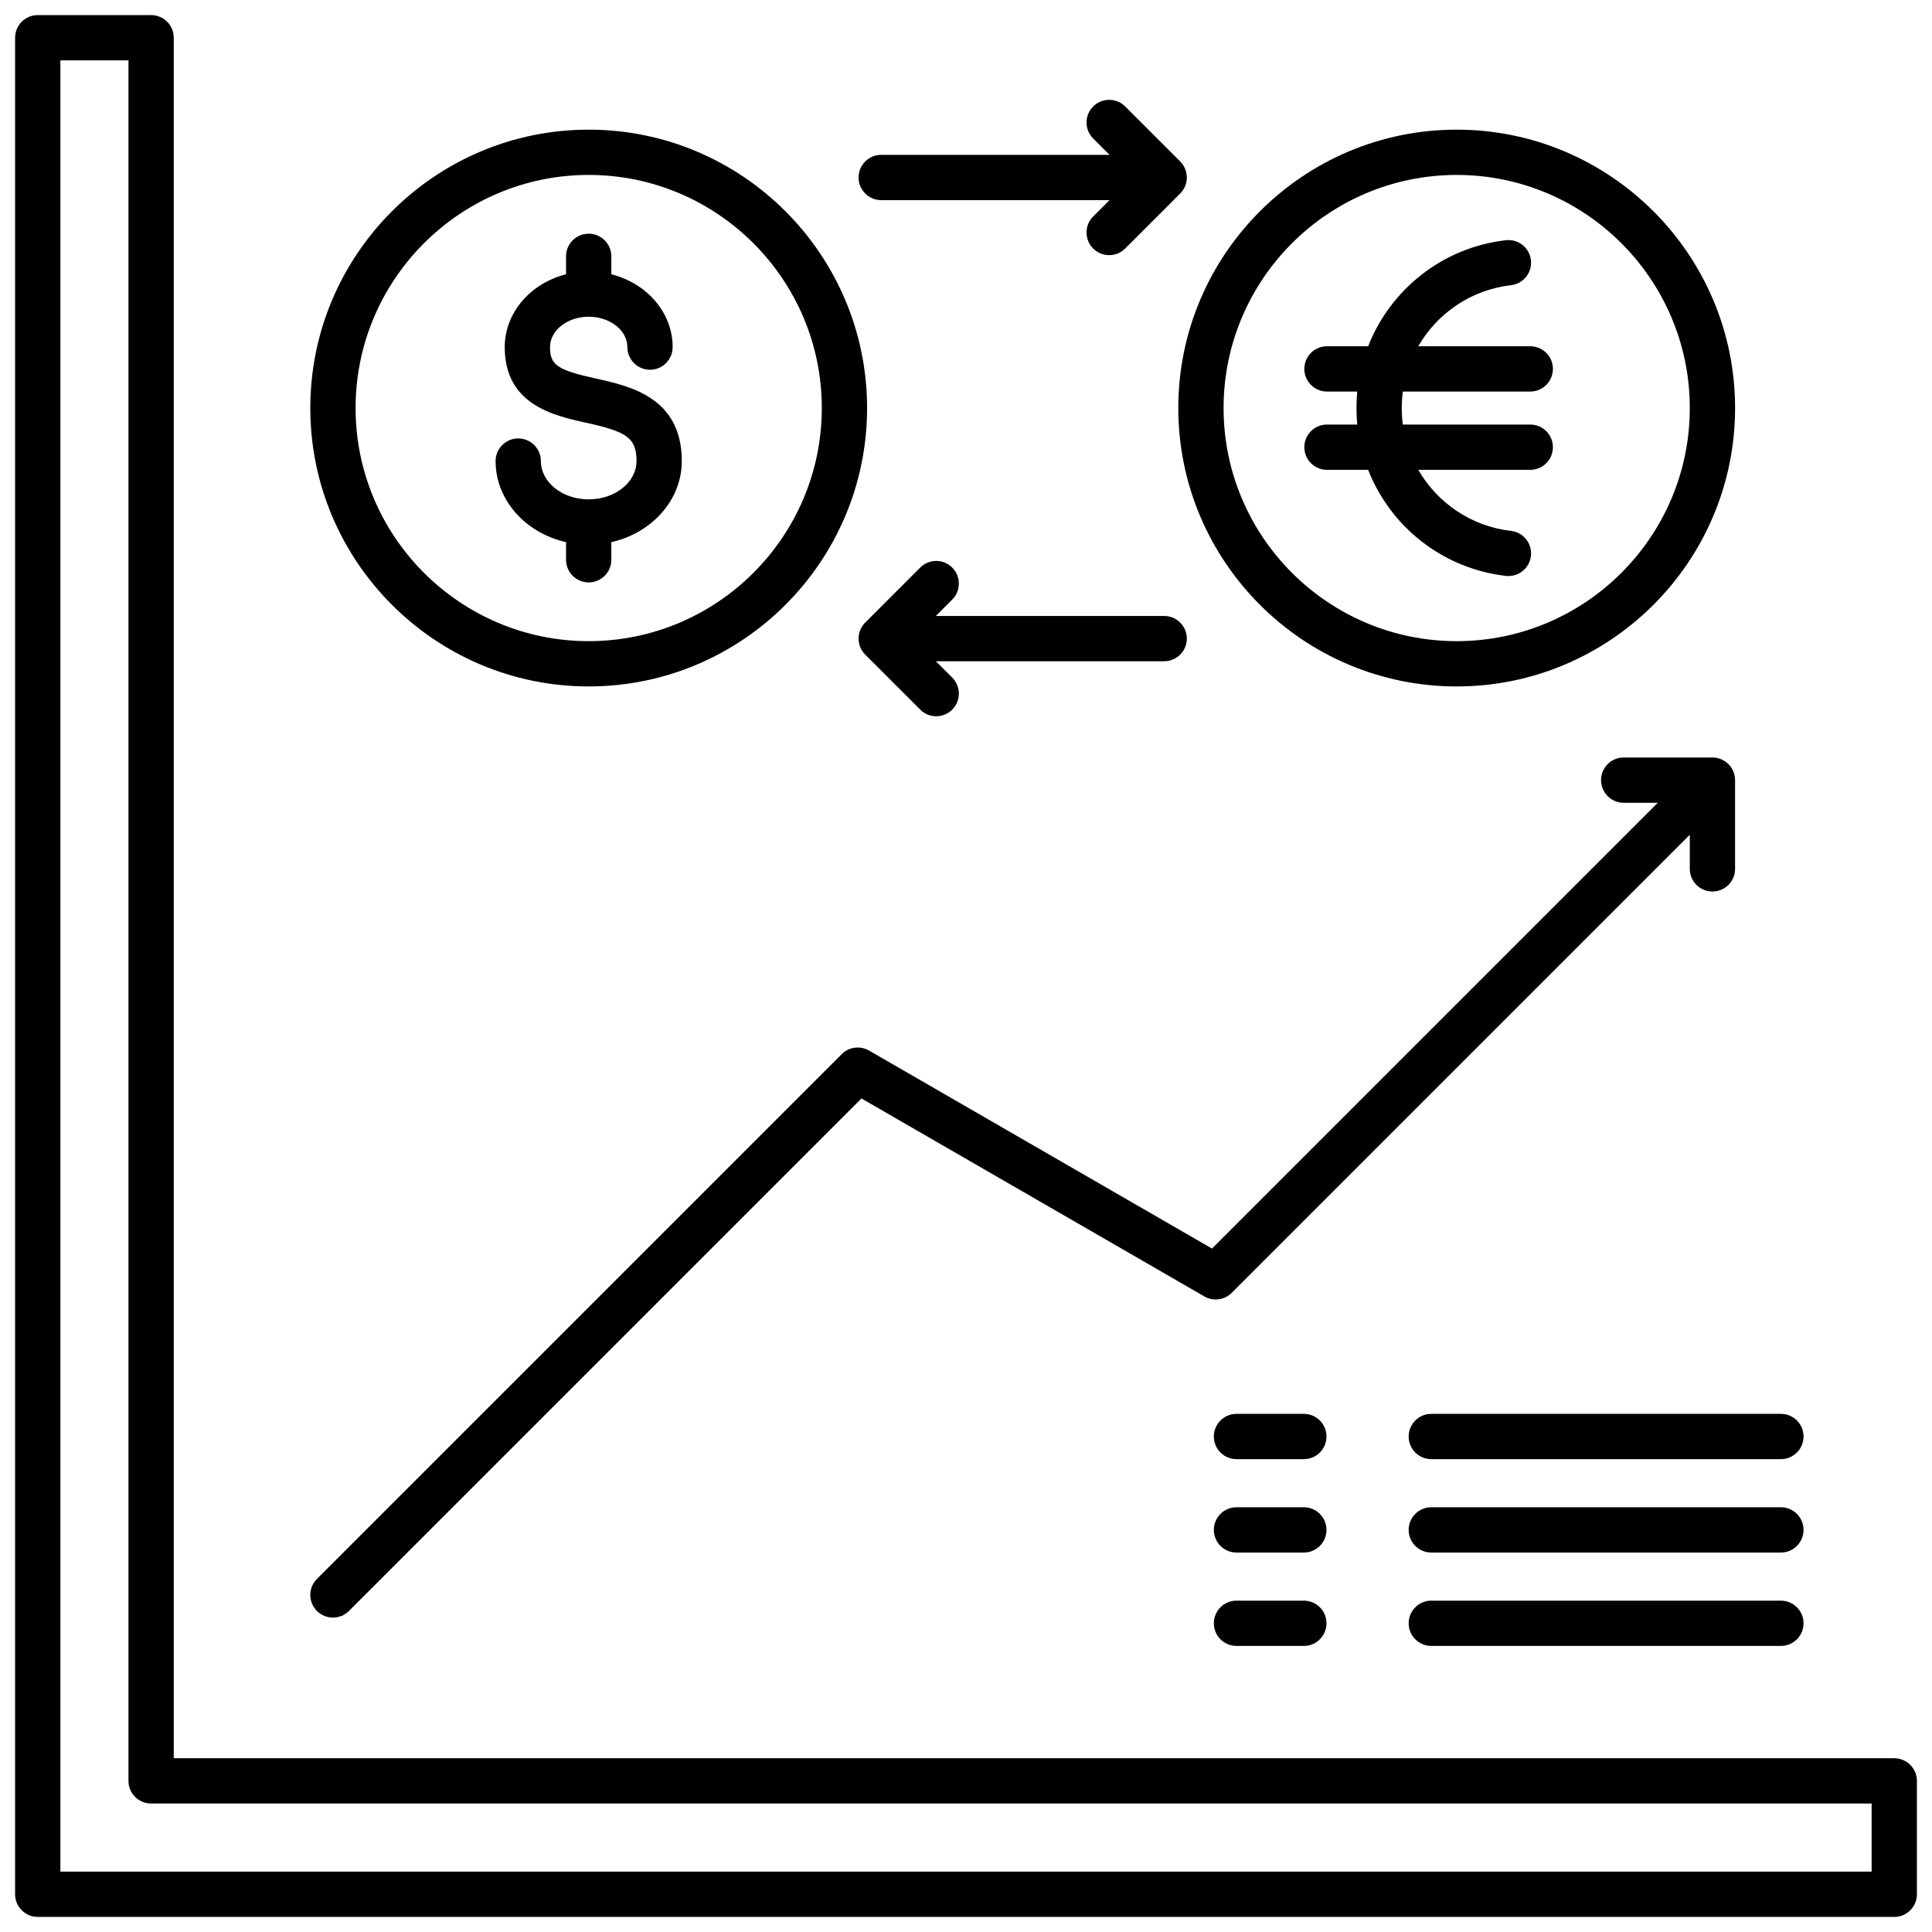 <svg id="Layer_1" viewBox="0 0 512 512" xmlns="http://www.w3.org/2000/svg" data-name="Layer 1"><path d="m502 465.954h-455.954v-455.954c0-3.313-2.687-6-6-6h-30.046c-3.313 0-6 2.687-6 6v492c0 3.313 2.687 6 6 6h492c3.313 0 6-2.687 6-6v-30.046c0-3.313-2.687-6-6-6zm-6 30.046h-480v-480h18.046v455.954c0 3.313 2.687 6 6 6h455.954zm-412.01-69.08c-2.343-2.343-2.343-6.142 0-8.485l139.076-139.073c1.92-1.921 4.89-2.312 7.243-.954l90.882 52.471 118.137-118.137h-9.032c-3.313 0-6-2.687-6-6s2.687-6 6-6h23.518c.379 0 .748.039 1.107.106.018.003.036.005.054.008.362.071.71.177 1.045.31.025.01.05.017.074.027.342.141.667.314.974.512.021.014.044.025.065.04.331.22.64.472.921.752 0 0 .002.001.002.002s.001.002.002.002c.28.28.531.589.751.92.015.022.027.046.042.069.198.306.37.629.51.969.011.027.019.054.03.081.131.333.237.679.308 1.038.004.021.005.041.009.062.066.357.105.723.105 1.099v23.52c0 3.313-2.687 6-6 6s-6-2.687-6-6v-9.032l-121.392 121.392c-1.921 1.92-4.892 2.311-7.243.954l-90.882-52.471-135.821 135.818c-1.171 1.171-2.708 1.757-4.243 1.757s-3.071-.586-4.243-1.757zm72.02-245.007c40.681 0 73.777-33.096 73.777-73.777s-33.096-73.776-73.777-73.776-73.777 33.096-73.777 73.776 33.096 73.777 73.777 73.777zm0-135.554c34.064 0 61.777 27.713 61.777 61.776s-27.713 61.777-61.777 61.777-61.777-27.713-61.777-61.777 27.713-61.776 61.777-61.776zm-24.672 75.83c0-3.313 2.687-6 6-6s6 2.687 6 6c0 5.596 5.685 10.148 12.672 10.148s12.672-4.553 12.672-10.148c0-6.312-2.848-7.838-13.364-10.16-8.584-1.895-21.558-4.759-21.558-20.041 0-9.183 6.887-16.939 16.25-19.306v-4.751c0-3.313 2.687-6 6-6s6 2.687 6 6v4.751c9.362 2.367 16.249 10.123 16.249 19.306 0 3.313-2.687 6-6 6s-6-2.687-6-6c0-4.44-4.598-8.053-10.249-8.053s-10.25 3.612-10.25 8.053c0 4.746 1.93 6.068 12.145 8.323 9.07 2.002 22.777 5.028 22.777 21.878 0 10.355-7.958 19.071-18.672 21.483v4.67c0 3.313-2.687 6-6 6s-6-2.687-6-6v-4.67c-10.714-2.412-18.672-11.127-18.672-21.483zm254.7 59.724c40.68 0 73.776-33.096 73.776-73.777s-33.096-73.776-73.776-73.776-73.777 33.096-73.777 73.776 33.096 73.777 73.777 73.777zm0-135.554c34.063 0 61.776 27.713 61.776 61.776s-27.713 61.777-61.776 61.777-61.777-27.713-61.777-61.777 27.713-61.776 61.777-61.776zm-34.378 66.152h8.032c-.14-1.441-.215-2.9-.215-4.375s.075-2.934.215-4.375h-8.032c-3.313 0-6-2.687-6-6s2.687-6 6-6h10.909c5.888-14.998 19.641-26.156 36.493-28.104 3.29-.381 6.269 1.979 6.649 5.271s-1.979 6.269-5.271 6.649c-10.622 1.228-19.556 7.462-24.584 16.183h29.68c3.313 0 6 2.687 6 6s-2.687 6-6 6h-33.765c-.191 1.433-.294 2.893-.294 4.375s.103 2.942.294 4.375h33.765c3.313 0 6 2.687 6 6s-2.687 6-6 6h-29.679c5.028 8.721 13.962 14.955 24.583 16.183 3.292.381 5.652 3.358 5.271 6.649-.354 3.058-2.948 5.312-5.953 5.312-.23 0-.462-.013-.696-.04-16.852-1.948-30.605-13.106-36.493-28.104h-10.909c-3.313 0-6-2.687-6-6s2.687-6 6-6zm-124.132-65.476c0-3.313 2.687-6 6-6h60.508l-4.338-4.338c-2.343-2.343-2.343-6.142 0-8.485 2.344-2.343 6.143-2.343 8.485 0l14.581 14.581s.001.002.002.002c.28.28.531.589.751.92.015.022.027.046.042.069.198.306.37.629.51.969.011.027.019.054.03.081.131.333.237.679.308 1.038.004.021.005.041.009.062.066.357.105.723.105 1.099v.005c0 .376-.039.742-.105 1.099-.004.021-.005.041-.009.062-.071.359-.176.705-.308 1.038-.011.027-.019.054-.03.081-.14.341-.312.664-.51.969-.015.023-.027.046-.042.069-.22.331-.471.639-.751.92 0 0-.001.002-.002.002l-14.581 14.581c-1.171 1.171-2.707 1.757-4.243 1.757s-3.071-.586-4.243-1.757c-2.343-2.343-2.343-6.142 0-8.485l4.338-4.338h-60.508c-3.313 0-6-2.687-6-6zm80.993 128.202h-60.508l4.338 4.338c2.343 2.343 2.343 6.142 0 8.485-1.172 1.171-2.707 1.757-4.243 1.757s-3.071-.586-4.243-1.757l-14.581-14.581s-.001-.002-.002-.002c-.28-.28-.531-.589-.751-.92-.015-.022-.027-.046-.042-.069-.198-.306-.37-.629-.51-.97-.011-.026-.019-.054-.029-.08-.132-.333-.237-.679-.308-1.039-.004-.021-.005-.041-.009-.062-.066-.357-.105-.723-.105-1.099v-.005c0-.376.039-.742.105-1.099.004-.021.005-.041.009-.062.071-.359.176-.705.308-1.039.01-.027.018-.054.029-.08.14-.341.312-.664.51-.97.015-.023.027-.046.042-.069.22-.331.471-.639.751-.92 0 0 .001-.002.002-.002l14.581-14.581c2.343-2.343 6.142-2.343 8.485 0s2.343 6.142 0 8.485l-4.338 4.338h60.508c3.313 0 6 2.687 6 6s-2.687 6-6 6zm43.012 230.201c0 3.313-2.687 6-6 6h-17.854c-3.313 0-6-2.687-6-6s2.687-6 6-6h17.854c3.313 0 6 2.687 6 6zm126.423 0c0 3.313-2.687 6-6 6h-92.646c-3.313 0-6-2.687-6-6s2.687-6 6-6h92.646c3.313 0 6 2.687 6 6zm-126.423 24.75c0 3.313-2.687 6-6 6h-17.854c-3.313 0-6-2.687-6-6s2.687-6 6-6h17.854c3.313 0 6 2.687 6 6zm126.423 0c0 3.313-2.687 6-6 6h-92.646c-3.313 0-6-2.687-6-6s2.687-6 6-6h92.646c3.313 0 6 2.687 6 6zm-126.423-49.5c0 3.313-2.687 6-6 6h-17.854c-3.313 0-6-2.687-6-6s2.687-6 6-6h17.854c3.313 0 6 2.687 6 6zm27.777-6h92.646c3.313 0 6 2.687 6 6s-2.687 6-6 6h-92.646c-3.313 0-6-2.687-6-6s2.687-6 6-6z"/></svg>